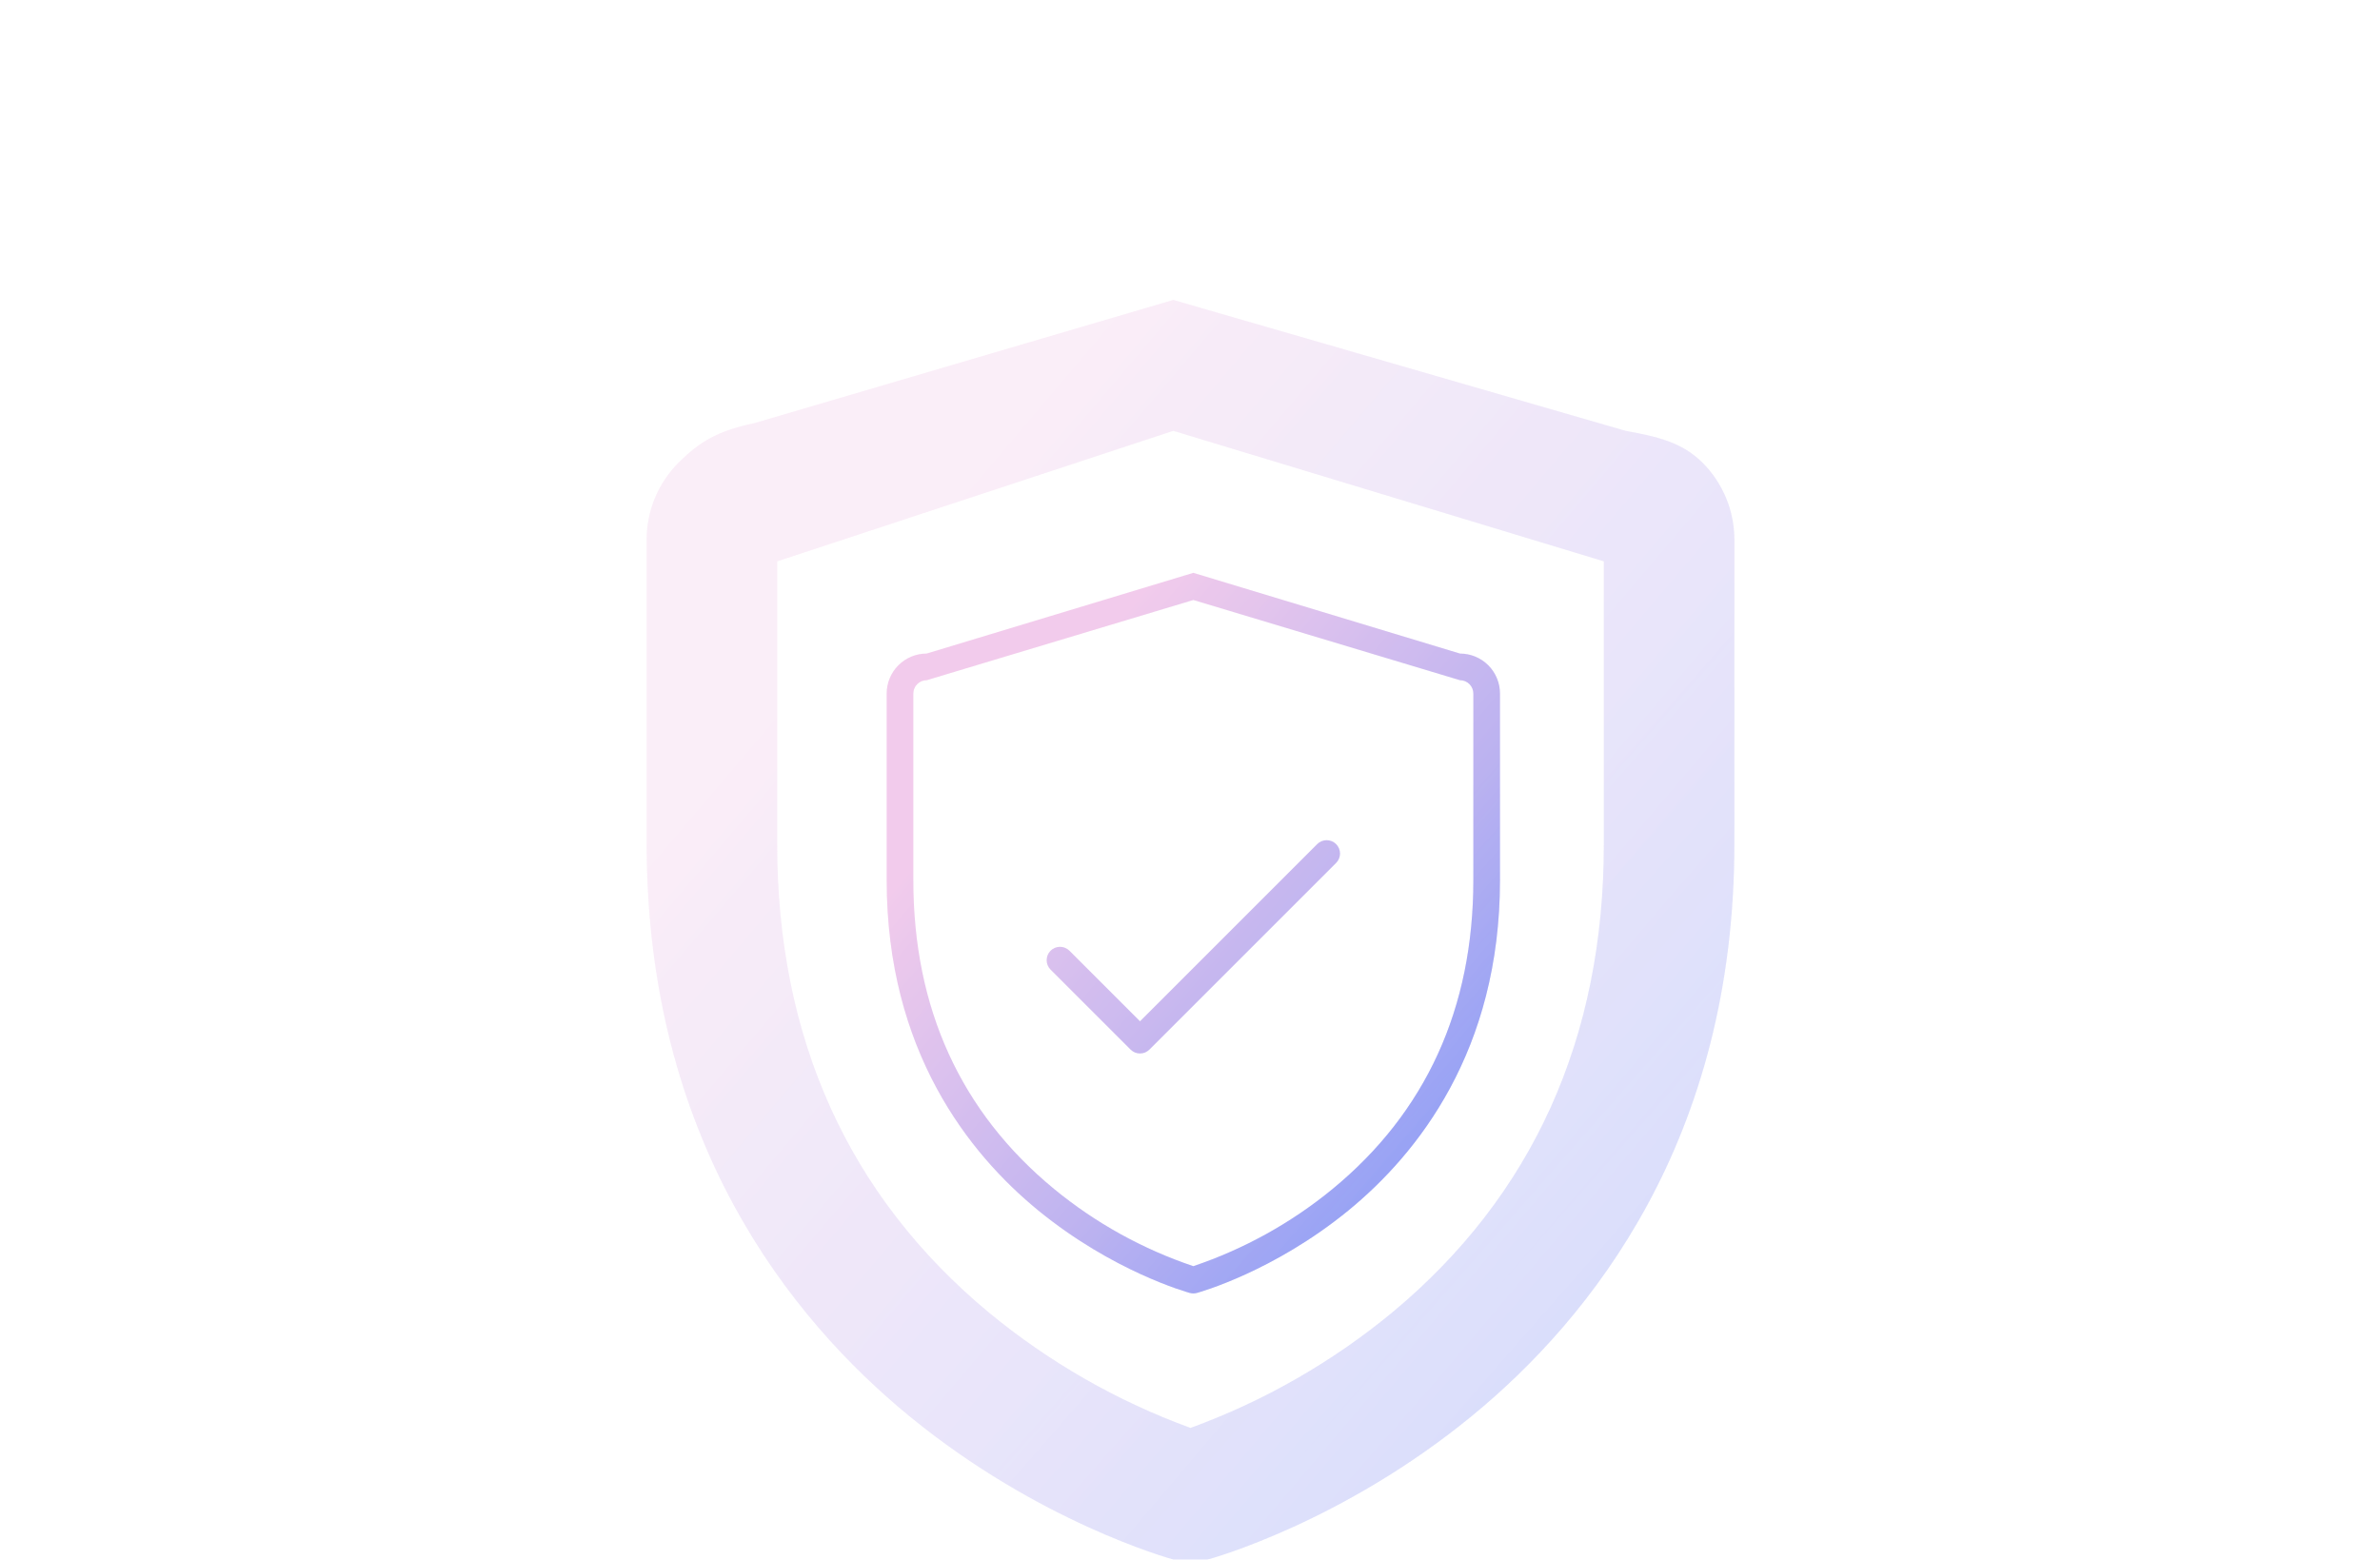 <svg width="357" height="234" viewBox="0 0 357 234" fill="none" xmlns="http://www.w3.org/2000/svg">
<g clip-path="url(#clip0_812_18839)">
<g opacity="0.05" filter="url(#filter0_f_812_18839)">
<path d="M243.839 64.639L175.999 45L113.103 63.5C107.603 64.639 104.838 66.358 101.779 69.418C98.719 72.477 97 76.627 97 80.954V126.638C97 170.926 118.471 197.789 136.483 212.53C155.825 228.348 175.184 233.74 175.999 233.977C177.688 234.434 179.467 234.434 181.155 233.977C181.971 233.748 201.329 228.348 220.671 212.53C238.683 197.789 260.154 170.926 260.154 126.638V80.954C260.154 76.627 258.435 72.477 255.376 69.418C252.316 66.358 248.603 65.5 243.839 64.639ZM240.576 126.638C240.576 155.769 229.897 179.41 208.834 196.916C199.806 204.366 189.574 210.223 178.577 214.235C167.58 210.225 157.347 204.368 148.32 196.916C127.257 179.41 116.579 155.769 116.579 126.638V84.218L175.999 64.639L240.576 84.218V126.638Z" fill="white"/>
<path d="M243.839 64.639L175.999 45L113.103 63.5C107.603 64.639 104.838 66.358 101.779 69.418C98.719 72.477 97 76.627 97 80.954V126.638C97 170.926 118.471 197.789 136.483 212.53C155.825 228.348 175.184 233.74 175.999 233.977C177.688 234.434 179.467 234.434 181.155 233.977C181.971 233.748 201.329 228.348 220.671 212.53C238.683 197.789 260.154 170.926 260.154 126.638V80.954C260.154 76.627 258.435 72.477 255.376 69.418C252.316 66.358 248.603 65.5 243.839 64.639ZM240.576 126.638C240.576 155.769 229.897 179.41 208.834 196.916C199.806 204.366 189.574 210.223 178.577 214.235C167.58 210.225 157.347 204.368 148.32 196.916C127.257 179.41 116.579 155.769 116.579 126.638V84.218L175.999 64.639L240.576 84.218V126.638Z" fill="url(#paint0_linear_812_18839)"/>
<path d="M243.839 64.639L175.999 45L113.103 63.5C107.603 64.639 104.838 66.358 101.779 69.418C98.719 72.477 97 76.627 97 80.954V126.638C97 170.926 118.471 197.789 136.483 212.53C155.825 228.348 175.184 233.74 175.999 233.977C177.688 234.434 179.467 234.434 181.155 233.977C181.971 233.748 201.329 228.348 220.671 212.53C238.683 197.789 260.154 170.926 260.154 126.638V80.954C260.154 76.627 258.435 72.477 255.376 69.418C252.316 66.358 248.603 65.5 243.839 64.639ZM240.576 126.638C240.576 155.769 229.897 179.41 208.834 196.916C199.806 204.366 189.574 210.223 178.577 214.235C167.58 210.225 157.347 204.368 148.32 196.916C127.257 179.41 116.579 155.769 116.579 126.638V84.218L175.999 64.639L240.576 84.218V126.638Z" fill="url(#paint1_linear_812_18839)" fill-opacity="0.24"/>
</g>
<g opacity="0.16" filter="url(#filter1_f_812_18839)">
<path d="M243.839 64.639L175.999 45L113.103 63.5C107.603 64.639 104.838 66.358 101.779 69.418C98.719 72.477 97 76.627 97 80.954V126.638C97 170.926 118.471 197.789 136.483 212.53C155.825 228.348 175.184 233.74 175.999 233.977C177.688 234.434 179.467 234.434 181.155 233.977C181.971 233.748 201.329 228.348 220.671 212.53C238.683 197.789 260.154 170.926 260.154 126.638V80.954C260.154 76.627 258.435 72.477 255.376 69.418C252.316 66.358 248.603 65.5 243.839 64.639ZM240.576 126.638C240.576 155.769 229.897 179.41 208.834 196.916C199.806 204.366 189.574 210.223 178.577 214.235C167.58 210.225 157.347 204.368 148.32 196.916C127.257 179.41 116.579 155.769 116.579 126.638V84.218L175.999 64.639L240.576 84.218V126.638Z" fill="white"/>
<path d="M243.839 64.639L175.999 45L113.103 63.5C107.603 64.639 104.838 66.358 101.779 69.418C98.719 72.477 97 76.627 97 80.954V126.638C97 170.926 118.471 197.789 136.483 212.53C155.825 228.348 175.184 233.74 175.999 233.977C177.688 234.434 179.467 234.434 181.155 233.977C181.971 233.748 201.329 228.348 220.671 212.53C238.683 197.789 260.154 170.926 260.154 126.638V80.954C260.154 76.627 258.435 72.477 255.376 69.418C252.316 66.358 248.603 65.5 243.839 64.639ZM240.576 126.638C240.576 155.769 229.897 179.41 208.834 196.916C199.806 204.366 189.574 210.223 178.577 214.235C167.58 210.225 157.347 204.368 148.32 196.916C127.257 179.41 116.579 155.769 116.579 126.638V84.218L175.999 64.639L240.576 84.218V126.638Z" fill="url(#paint2_linear_812_18839)"/>
<path d="M243.839 64.639L175.999 45L113.103 63.5C107.603 64.639 104.838 66.358 101.779 69.418C98.719 72.477 97 76.627 97 80.954V126.638C97 170.926 118.471 197.789 136.483 212.53C155.825 228.348 175.184 233.74 175.999 233.977C177.688 234.434 179.467 234.434 181.155 233.977C181.971 233.748 201.329 228.348 220.671 212.53C238.683 197.789 260.154 170.926 260.154 126.638V80.954C260.154 76.627 258.435 72.477 255.376 69.418C252.316 66.358 248.603 65.5 243.839 64.639ZM240.576 126.638C240.576 155.769 229.897 179.41 208.834 196.916C199.806 204.366 189.574 210.223 178.577 214.235C167.58 210.225 157.347 204.368 148.32 196.916C127.257 179.41 116.579 155.769 116.579 126.638V84.218L175.999 64.639L240.576 84.218V126.638Z" fill="url(#paint3_linear_812_18839)" fill-opacity="0.24"/>
</g>
<g opacity="0.56">
<path d="M219 98.054L179 85.945L139 98.054C137.409 98.054 135.883 98.686 134.757 99.812C133.632 100.937 133 102.463 133 104.054V132.054C133 157.634 145.365 173.114 155.735 181.604C166.935 190.764 178.01 193.854 178.475 193.984C178.819 194.078 179.181 194.078 179.525 193.984C179.99 193.854 191.065 190.764 202.265 181.604C212.635 173.104 225 157.634 225 132.054V104.054C225 102.463 224.368 100.937 223.243 99.812C222.117 98.686 220.591 98.054 219 98.054ZM221 132.054C221 151.274 213.885 166.869 199.855 178.409C193.66 183.491 186.593 187.406 179 189.964C171.406 187.408 164.339 183.493 158.145 178.409C144.115 166.869 137 151.274 137 132.054V104.054C137 103.524 137.211 103.015 137.586 102.64C137.961 102.265 138.47 102.054 139 102.054L179 90.018L219 102.054C219.53 102.054 220.039 102.265 220.414 102.64C220.789 103.015 221 103.524 221 104.054V132.054ZM200.415 126.639C200.601 126.825 200.748 127.046 200.849 127.289C200.95 127.531 201.002 127.792 201.002 128.054C201.002 128.317 200.95 128.577 200.849 128.82C200.748 129.063 200.601 129.284 200.415 129.469L172.415 157.469C172.229 157.655 172.009 157.803 171.766 157.904C171.523 158.004 171.263 158.056 171 158.056C170.737 158.056 170.477 158.004 170.234 157.904C169.991 157.803 169.771 157.655 169.585 157.469L157.585 145.469C157.21 145.094 156.999 144.585 156.999 144.054C156.999 143.524 157.21 143.015 157.585 142.639C157.96 142.264 158.469 142.053 159 142.053C159.531 142.053 160.04 142.264 160.415 142.639L171 153.224L197.585 126.639C197.771 126.453 197.991 126.306 198.234 126.205C198.477 126.105 198.737 126.053 199 126.053C199.263 126.053 199.523 126.105 199.766 126.205C200.009 126.306 200.229 126.453 200.415 126.639Z" fill="white"/>
<path d="M219 98.054L179 85.945L139 98.054C137.409 98.054 135.883 98.686 134.757 99.812C133.632 100.937 133 102.463 133 104.054V132.054C133 157.634 145.365 173.114 155.735 181.604C166.935 190.764 178.01 193.854 178.475 193.984C178.819 194.078 179.181 194.078 179.525 193.984C179.99 193.854 191.065 190.764 202.265 181.604C212.635 173.104 225 157.634 225 132.054V104.054C225 102.463 224.368 100.937 223.243 99.812C222.117 98.686 220.591 98.054 219 98.054ZM221 132.054C221 151.274 213.885 166.869 199.855 178.409C193.66 183.491 186.593 187.406 179 189.964C171.406 187.408 164.339 183.493 158.145 178.409C144.115 166.869 137 151.274 137 132.054V104.054C137 103.524 137.211 103.015 137.586 102.64C137.961 102.265 138.47 102.054 139 102.054L179 90.018L219 102.054C219.53 102.054 220.039 102.265 220.414 102.64C220.789 103.015 221 103.524 221 104.054V132.054ZM200.415 126.639C200.601 126.825 200.748 127.046 200.849 127.289C200.95 127.531 201.002 127.792 201.002 128.054C201.002 128.317 200.95 128.577 200.849 128.82C200.748 129.063 200.601 129.284 200.415 129.469L172.415 157.469C172.229 157.655 172.009 157.803 171.766 157.904C171.523 158.004 171.263 158.056 171 158.056C170.737 158.056 170.477 158.004 170.234 157.904C169.991 157.803 169.771 157.655 169.585 157.469L157.585 145.469C157.21 145.094 156.999 144.585 156.999 144.054C156.999 143.524 157.21 143.015 157.585 142.639C157.96 142.264 158.469 142.053 159 142.053C159.531 142.053 160.04 142.264 160.415 142.639L171 153.224L197.585 126.639C197.771 126.453 197.991 126.306 198.234 126.205C198.477 126.105 198.737 126.053 199 126.053C199.263 126.053 199.523 126.105 199.766 126.205C200.009 126.306 200.229 126.453 200.415 126.639Z" fill="url(#paint4_linear_812_18839)"/>
<path d="M219 98.054L179 85.945L139 98.054C137.409 98.054 135.883 98.686 134.757 99.812C133.632 100.937 133 102.463 133 104.054V132.054C133 157.634 145.365 173.114 155.735 181.604C166.935 190.764 178.01 193.854 178.475 193.984C178.819 194.078 179.181 194.078 179.525 193.984C179.99 193.854 191.065 190.764 202.265 181.604C212.635 173.104 225 157.634 225 132.054V104.054C225 102.463 224.368 100.937 223.243 99.812C222.117 98.686 220.591 98.054 219 98.054ZM221 132.054C221 151.274 213.885 166.869 199.855 178.409C193.66 183.491 186.593 187.406 179 189.964C171.406 187.408 164.339 183.493 158.145 178.409C144.115 166.869 137 151.274 137 132.054V104.054C137 103.524 137.211 103.015 137.586 102.64C137.961 102.265 138.47 102.054 139 102.054L179 90.018L219 102.054C219.53 102.054 220.039 102.265 220.414 102.64C220.789 103.015 221 103.524 221 104.054V132.054ZM200.415 126.639C200.601 126.825 200.748 127.046 200.849 127.289C200.95 127.531 201.002 127.792 201.002 128.054C201.002 128.317 200.95 128.577 200.849 128.82C200.748 129.063 200.601 129.284 200.415 129.469L172.415 157.469C172.229 157.655 172.009 157.803 171.766 157.904C171.523 158.004 171.263 158.056 171 158.056C170.737 158.056 170.477 158.004 170.234 157.904C169.991 157.803 169.771 157.655 169.585 157.469L157.585 145.469C157.21 145.094 156.999 144.585 156.999 144.054C156.999 143.524 157.21 143.015 157.585 142.639C157.96 142.264 158.469 142.053 159 142.053C159.531 142.053 160.04 142.264 160.415 142.639L171 153.224L197.585 126.639C197.771 126.453 197.991 126.306 198.234 126.205C198.477 126.105 198.737 126.053 199 126.053C199.263 126.053 199.523 126.105 199.766 126.205C200.009 126.306 200.229 126.453 200.415 126.639Z" fill="url(#paint5_linear_812_18839)" fill-opacity="0.24"/>
</g>
</g>
<defs>
<filter id="filter0_f_812_18839" x="93" y="41" width="171.154" height="197.319" filterUnits="userSpaceOnUse" color-interpolation-filters="sRGB">
<feFlood flood-opacity="0" result="BackgroundImageFix"/>
<feBlend mode="normal" in="SourceGraphic" in2="BackgroundImageFix" result="shape"/>
<feGaussianBlur stdDeviation="2" result="effect1_foregroundBlur_812_18839"/>
</filter>
<filter id="filter1_f_812_18839" x="93" y="41" width="171.154" height="197.319" filterUnits="userSpaceOnUse" color-interpolation-filters="sRGB">
<feFlood flood-opacity="0" result="BackgroundImageFix"/>
<feBlend mode="normal" in="SourceGraphic" in2="BackgroundImageFix" result="shape"/>
<feGaussianBlur stdDeviation="2" result="effect1_foregroundBlur_812_18839"/>
</filter>
<linearGradient id="paint0_linear_812_18839" x1="151.88" y1="64.439" x2="327.938" y2="213.958" gradientUnits="userSpaceOnUse">
<stop stop-color="#FFADD9"/>
<stop offset="1" stop-color="#053BEE"/>
</linearGradient>
<linearGradient id="paint1_linear_812_18839" x1="191.551" y1="170.678" x2="228.913" y2="203.559" gradientUnits="userSpaceOnUse">
<stop stop-color="#0640FF" stop-opacity="0.4"/>
<stop offset="1" stop-color="#0640FF"/>
</linearGradient>
<linearGradient id="paint2_linear_812_18839" x1="151.88" y1="64.439" x2="327.938" y2="213.958" gradientUnits="userSpaceOnUse">
<stop stop-color="#FFADD9"/>
<stop offset="1" stop-color="#053BEE"/>
</linearGradient>
<linearGradient id="paint3_linear_812_18839" x1="191.551" y1="170.678" x2="228.913" y2="203.559" gradientUnits="userSpaceOnUse">
<stop stop-color="#0640FF" stop-opacity="0.4"/>
<stop offset="1" stop-color="#0640FF"/>
</linearGradient>
<linearGradient id="paint4_linear_812_18839" x1="163.946" y1="97.046" x2="264.27" y2="181.179" gradientUnits="userSpaceOnUse">
<stop stop-color="#FFADD9"/>
<stop offset="1" stop-color="#053BEE"/>
</linearGradient>
<linearGradient id="paint5_linear_812_18839" x1="186.316" y1="157.713" x2="207.615" y2="176.223" gradientUnits="userSpaceOnUse">
<stop stop-color="#0640FF" stop-opacity="0.4"/>
<stop offset="1" stop-color="#0640FF"/>
</linearGradient>
<clipPath id="clip0_812_18839">
<rect width="357" height="234" rx="4" fill="white"/>
</clipPath>
</defs>
</svg>
